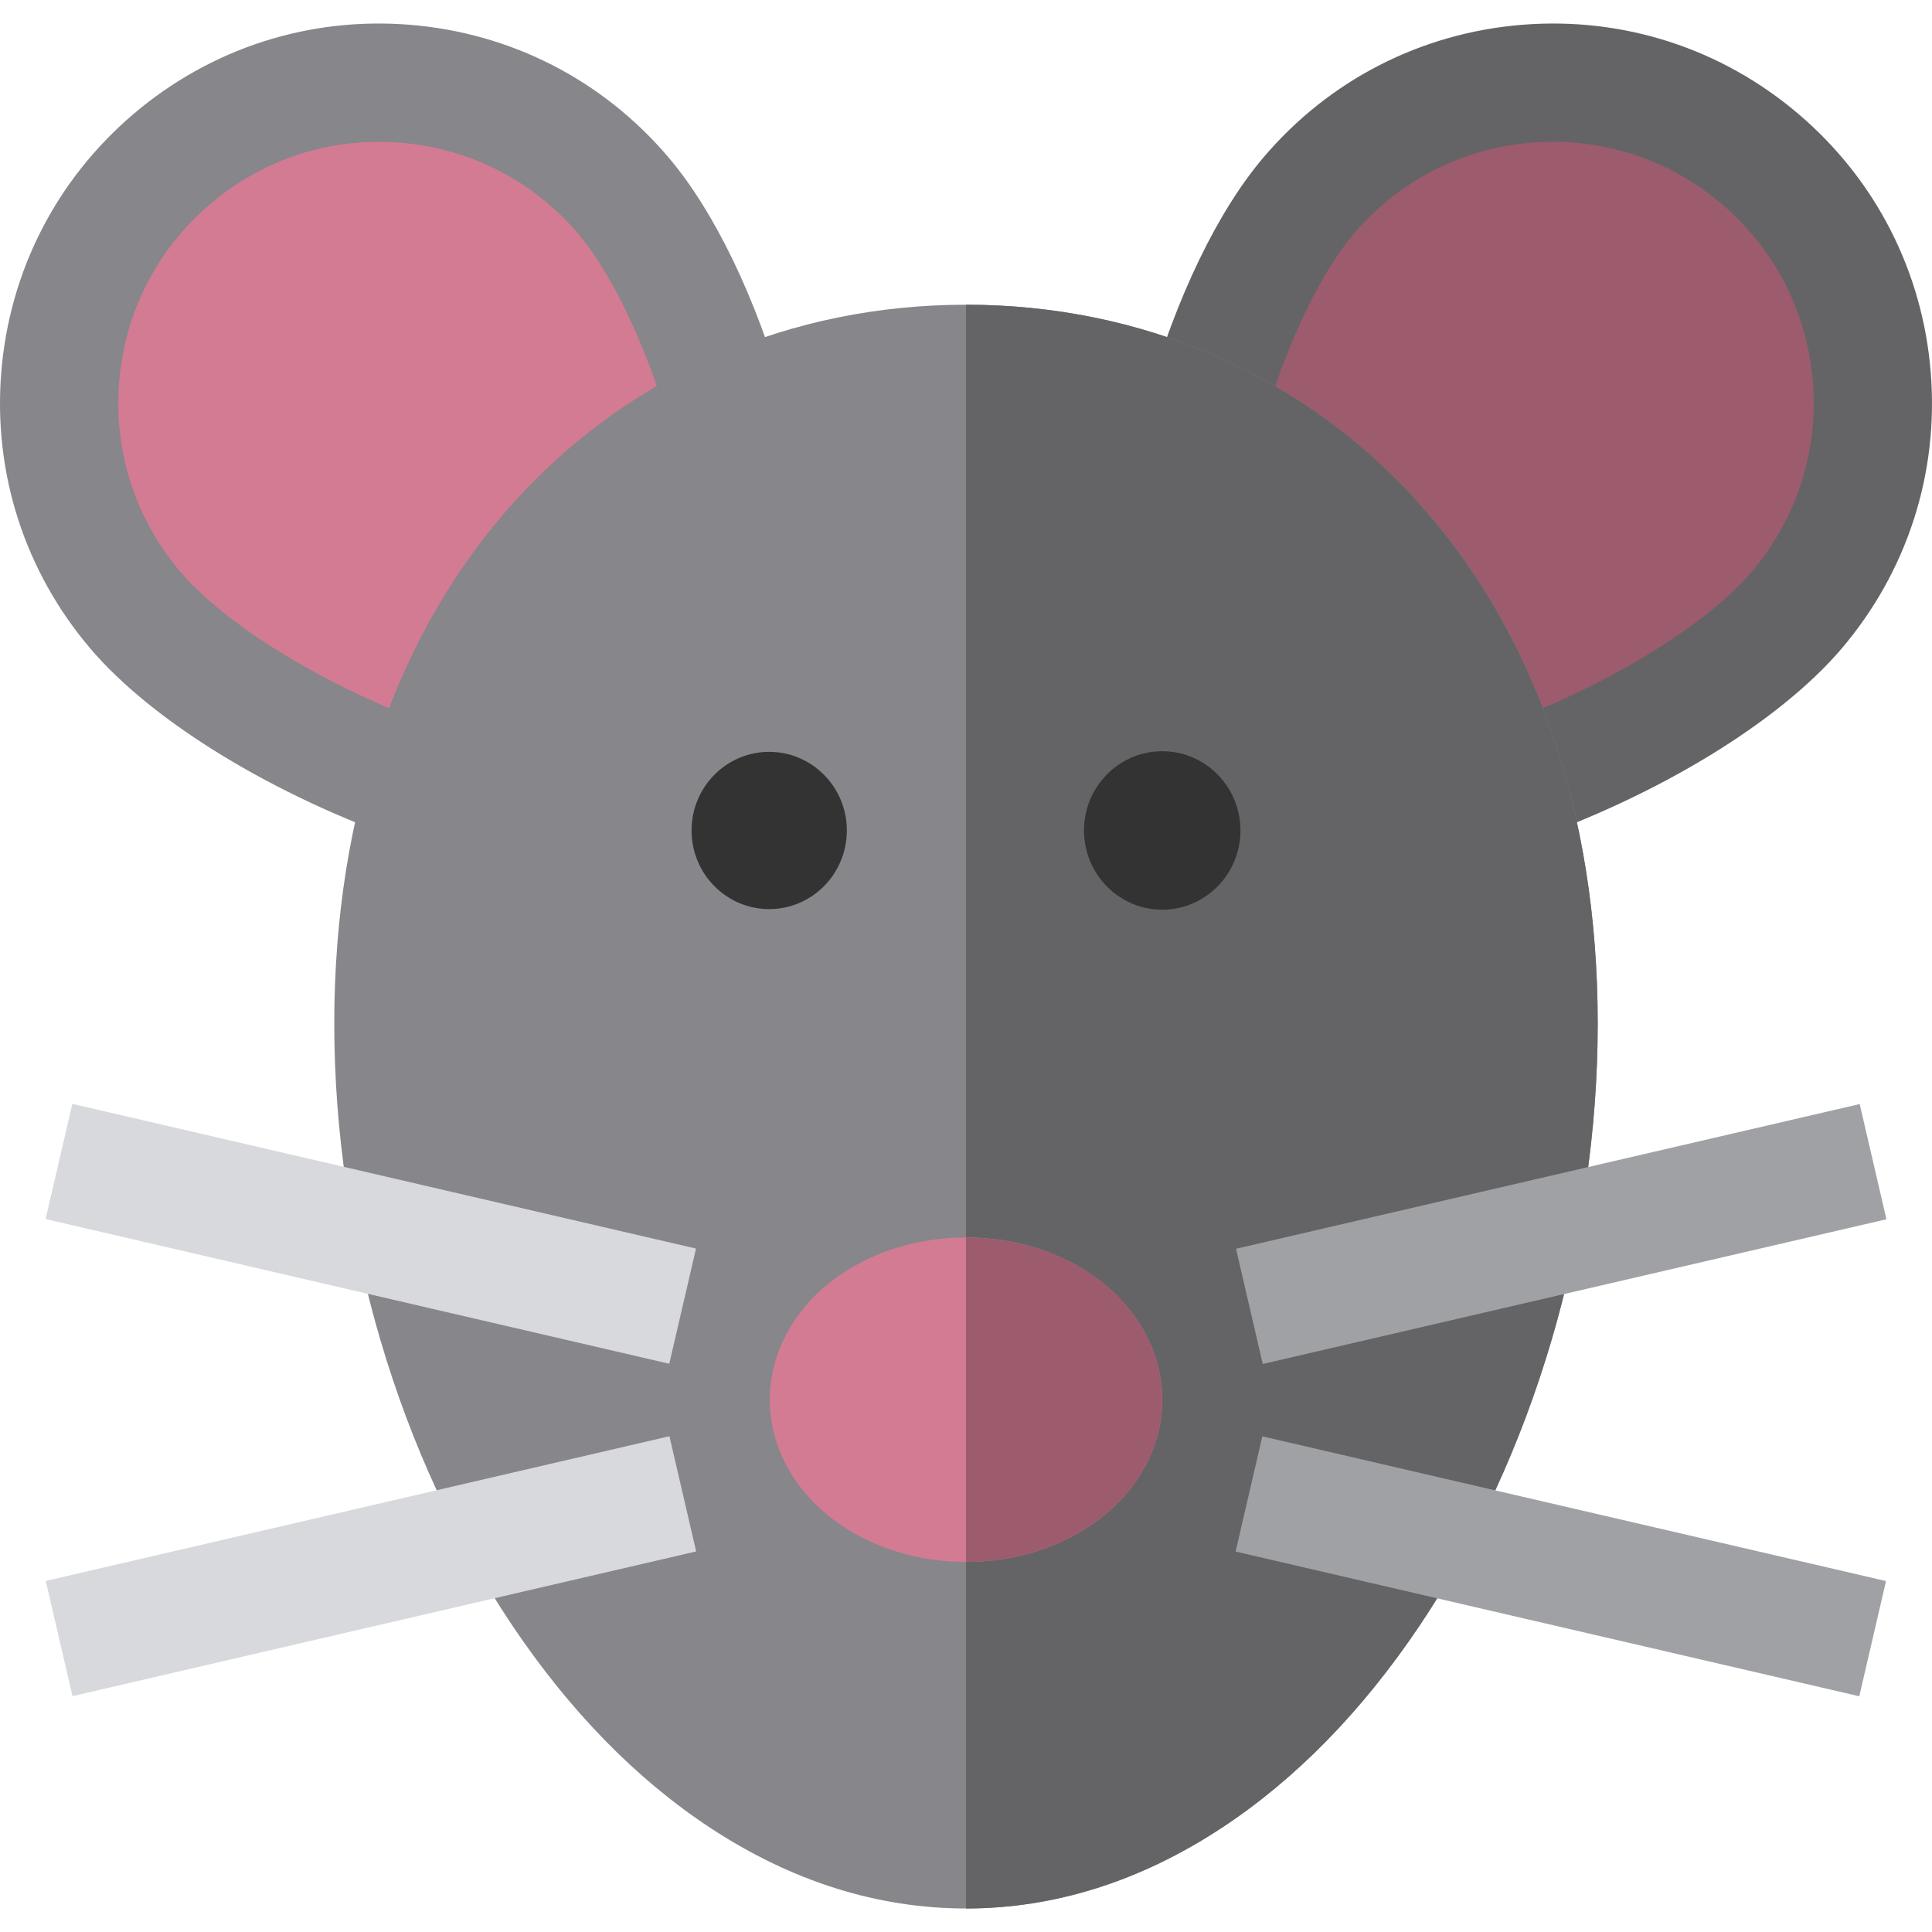<?xml version="1.0" encoding="iso-8859-1"?>
<!-- Uploaded to: SVG Repo, www.svgrepo.com, Generator: SVG Repo Mixer Tools -->
<svg version="1.1" id="Layer_1" xmlns="http://www.w3.org/2000/svg" xmlns:xlink="http://www.w3.org/1999/xlink" 
	 viewBox="0 0 512 512" xml:space="preserve">
<path style="fill:#87868A;" d="M108.045,223.165c-35.329-12.192-67.545-31.834-84.074-51.26
	C6.571,151.456-1.824,125.454,0.332,98.69c2.156-26.763,14.605-51.085,35.054-68.485S81.836,4.409,108.601,6.566
	c26.762,2.157,51.085,14.606,68.484,35.054c12.228,14.371,23.205,37.114,30.906,64.039L108.045,223.165z"/>
<path style="fill:#D37B93;" d="M118.271,193.533c-29.415-10.151-57.718-27.006-70.427-41.942
	c-11.974-14.072-17.752-31.965-16.268-50.383C33.061,82.791,41.628,66.053,55.7,54.08c14.072-11.974,31.969-17.748,50.383-16.268
	c18.418,1.484,35.156,10.051,47.129,24.123c9.121,10.718,18.332,30.287,24.641,52.346L118.271,193.533z"/>
<path style="fill:#646467;" d="M403.955,223.165c35.329-12.192,67.545-31.834,84.074-51.26c17.4-20.449,25.796-46.451,23.639-73.214
	c-2.156-26.763-14.605-51.085-35.055-68.485c-20.449-17.4-46.449-25.796-73.214-23.639c-26.762,2.157-51.085,14.606-68.484,35.054
	c-12.228,14.371-23.205,37.114-30.906,64.039L403.955,223.165z"/>
<path style="fill:#9D5B6E;" d="M393.729,193.533c29.415-10.151,57.718-27.006,70.427-41.942
	c11.974-14.072,17.751-31.965,16.267-50.383c-1.484-18.417-10.051-35.155-24.123-47.128c-14.072-11.974-31.969-17.748-50.383-16.268
	c-18.418,1.484-35.156,10.051-47.129,24.123c-9.121,10.718-18.332,30.287-24.641,52.346L393.729,193.533z"/>
<path style="fill:#87868A;" d="M255.999,505.766c-23.382,0-46.149-7.167-67.668-21.3c-19.641-12.9-37.352-31.007-52.646-53.818
	c-29.931-44.645-47.099-102.729-47.099-159.358c0-56.42,16.791-104.571,48.561-139.247c30.3-33.073,72.51-51.288,118.852-51.288
	s88.552,18.214,118.852,51.288c31.768,34.676,48.561,82.827,48.561,139.247c0,56.628-17.167,114.713-47.099,159.358
	c-15.294,22.812-33.005,40.918-52.646,53.818C302.148,498.599,279.382,505.766,255.999,505.766z"/>
<path style="fill:#646467;" d="M255.999,505.766V80.755c46.343,0,88.552,18.214,118.852,51.288
	c31.768,34.676,48.561,82.827,48.561,139.247c0,56.628-17.167,114.713-47.099,159.358c-15.294,22.812-33.005,40.918-52.646,53.818
	C302.148,498.599,279.382,505.766,255.999,505.766z"/>
<g>
	
		<rect x="13.478" y="311.253" transform="matrix(-0.974 -0.226 0.226 -0.974 120.148 667.62)" style="fill:#D8D9DD;" width="169.691" height="31.347"/>
	
		<rect x="82.651" y="330.122" transform="matrix(-0.226 -0.974 0.974 -0.226 -283.648 604.607)" style="fill:#D8D9DD;" width="31.347" height="169.691"/>
</g>
<g>
	
		<rect x="398.012" y="242.085" transform="matrix(-0.226 -0.974 0.974 -0.226 188.802 803.843)" style="fill:#A0A1A5;" width="31.347" height="169.691"/>
	
		<rect x="328.834" y="399.297" transform="matrix(-0.974 -0.226 0.226 -0.974 722.772 912.759)" style="fill:#A0A1A5;" width="169.691" height="31.347"/>
</g>
<g>
	<path style="fill:#333333;" d="M183.269,220.081c0-11.512,9.228-20.835,20.568-20.835c11.355,0,20.582,9.323,20.582,20.835
		c0,11.51-9.227,20.842-20.582,20.842C192.497,240.922,183.269,231.591,183.269,220.081z"/>
	<path style="fill:#333333;" d="M328.731,220.081c0-11.597-9.288-20.998-20.724-20.998c-11.45,0-20.738,9.401-20.738,20.998
		c0,11.597,9.288,20.998,20.738,20.998C319.443,241.078,328.731,231.677,328.731,220.081z"/>
</g>
<path style="fill:#D37B93;" d="M255.999,413.934c-13.255,0-25.855-4.069-35.477-11.457c-10.502-8.064-16.526-19.559-16.526-31.537
	c0-11.978,6.024-23.473,16.526-31.537c9.622-7.388,22.221-11.457,35.477-11.457c13.255,0,25.854,4.069,35.477,11.457
	c10.502,8.064,16.526,19.559,16.526,31.537c0,11.978-6.024,23.473-16.526,31.537C281.855,409.866,269.256,413.934,255.999,413.934z"
	/>
<path style="fill:#9D5B6E;" d="M255.999,413.934v-85.99c13.255,0,25.854,4.069,35.477,11.457
	c10.502,8.064,16.526,19.559,16.526,31.537s-6.024,23.473-16.526,31.537C281.855,409.866,269.256,413.934,255.999,413.934z"/>
</svg>